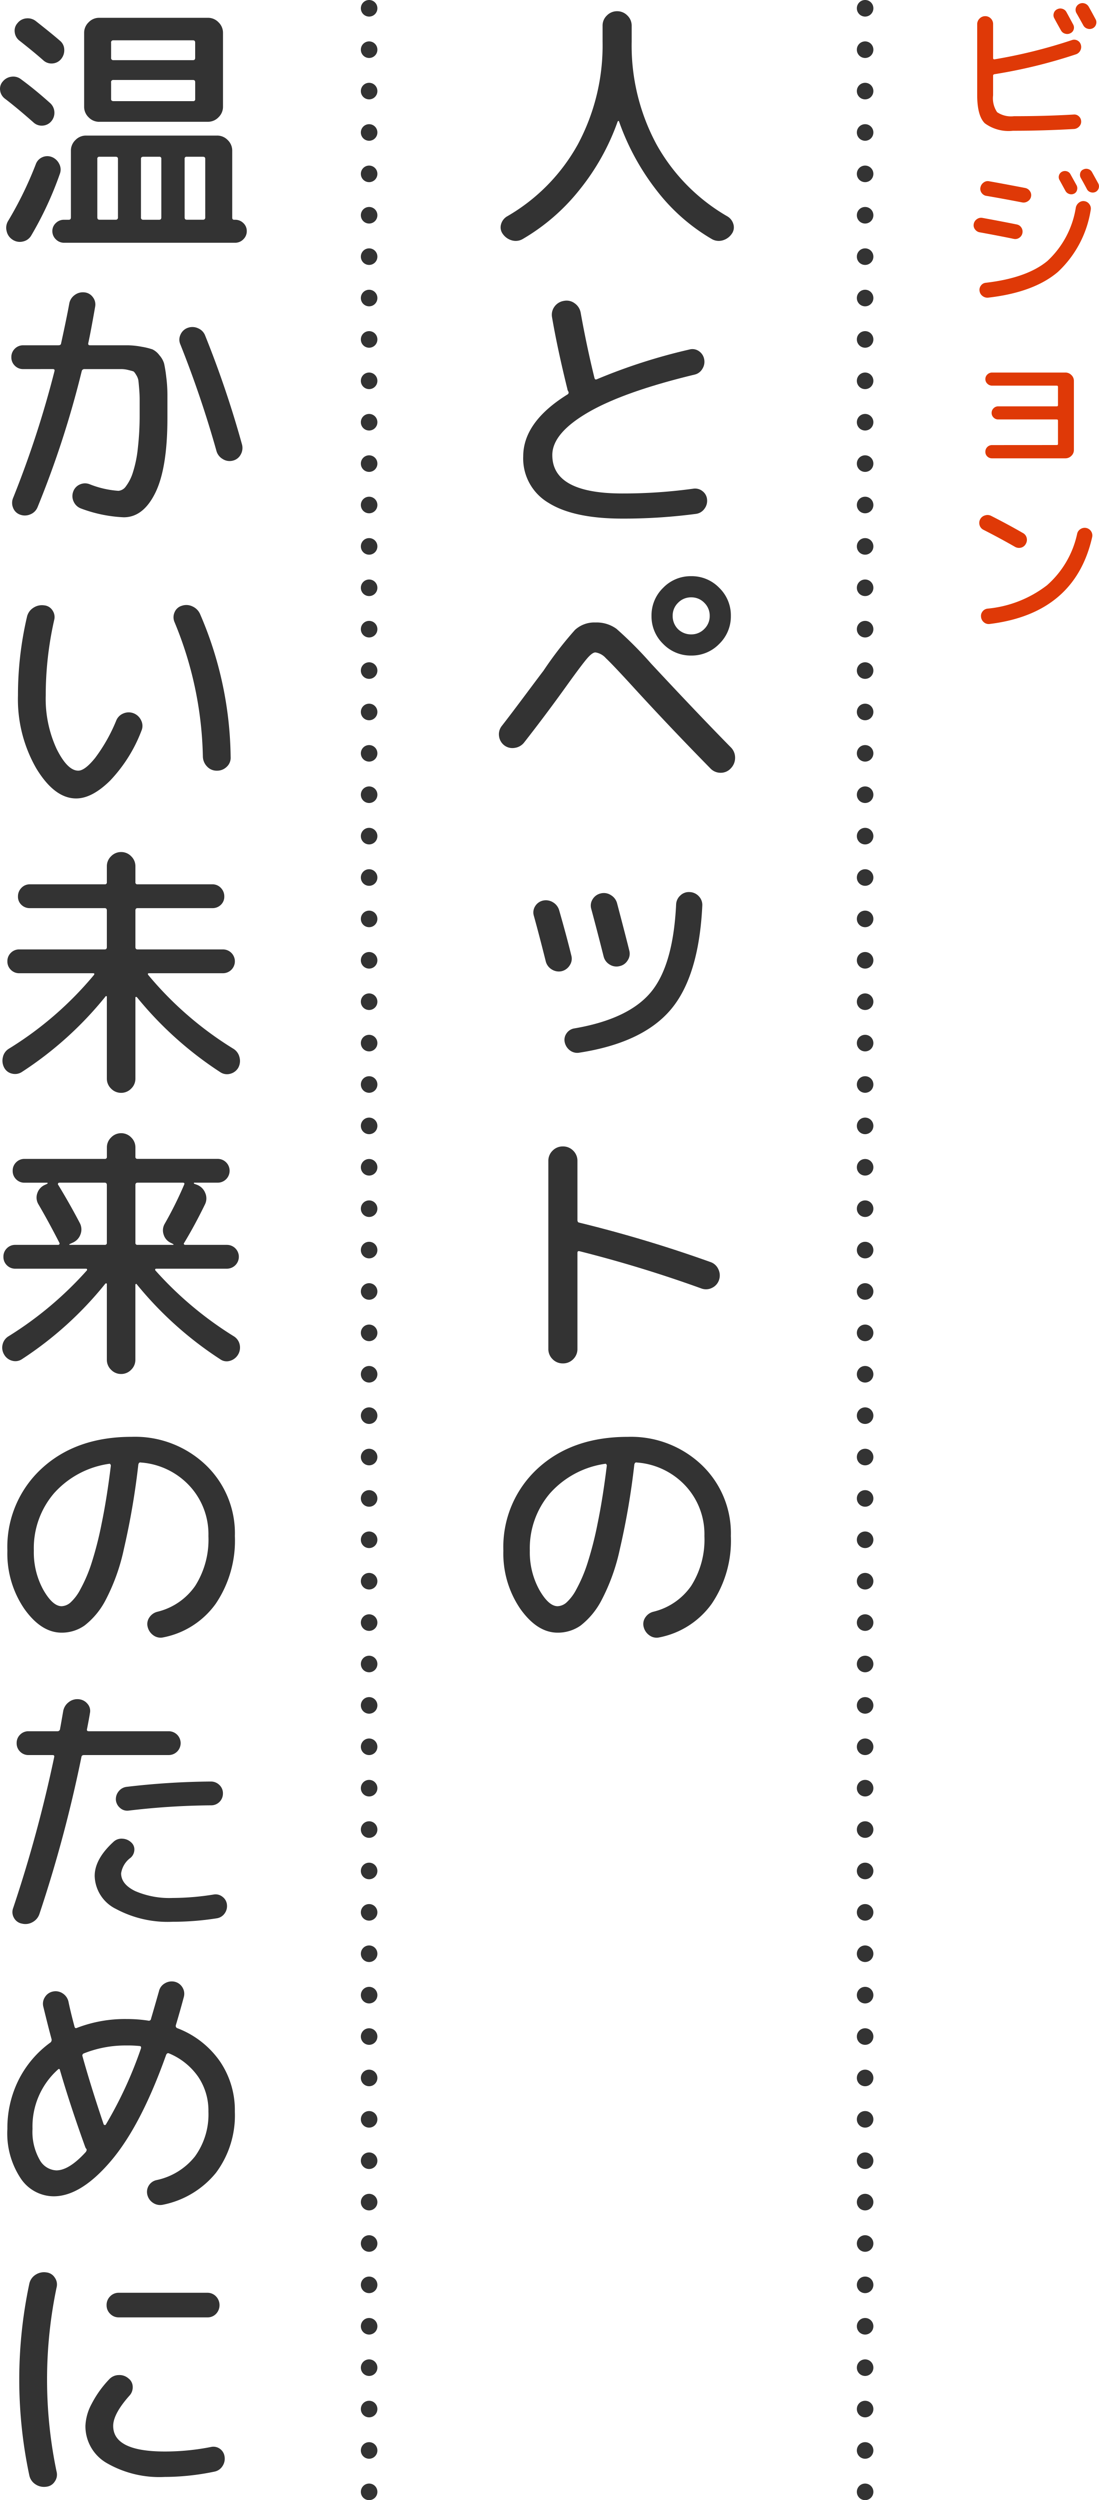 <svg xmlns="http://www.w3.org/2000/svg" width="132.946" height="302.335" viewBox="0 0 132.946 302.335"><g transform="translate(-135.847 -2447.975)"><path d="M3.222-14.148a.818.818,0,0,1,.639-.063.8.8,0,0,1,.495.4q.27.486.81,1.494a.761.761,0,0,1,.063.612.731.731,0,0,1-.4.45A.82.82,0,0,1,4.2-11.2a.808.808,0,0,1-.5-.387q-.144-.252-.414-.738t-.4-.738a.752.752,0,0,1-.063-.612A.741.741,0,0,1,3.222-14.148ZM5.49-14.31A.829.829,0,0,1,5.9-14.8a.818.818,0,0,1,.639-.063.862.862,0,0,1,.513.405q.288.5.828,1.512a.746.746,0,0,1,.054.621.764.764,0,0,1-.414.477.841.841,0,0,1-.639.036.829.829,0,0,1-.495-.414q-.7-1.26-.828-1.476A.79.79,0,0,1,5.49-14.31ZM-2.124.54a4.846,4.846,0,0,1-3.4-.909q-.918-.909-.918-3.411v-8.568a.934.934,0,0,1,.288-.684.934.934,0,0,1,.684-.288.919.919,0,0,1,.675.279.941.941,0,0,1,.279.693v4.122a.129.129,0,0,0,.054.1.109.109,0,0,0,.108.027A62.049,62.049,0,0,0,5-10.422a.807.807,0,0,1,.666.036.821.821,0,0,1,.432.522.9.9,0,0,1-.063.693.917.917,0,0,1-.513.459A62.179,62.179,0,0,1-4.356-6.3a.176.176,0,0,0-.162.18v2.376A2.991,2.991,0,0,0-4.032-1.71,2.991,2.991,0,0,0-2-1.224q3.834,0,7.218-.2a.787.787,0,0,1,.63.207.838.838,0,0,1,.288.6A.829.829,0,0,1,5.9.018a.941.941,0,0,1-.612.306Q1.512.54-2.124.54ZM6.57,9.056a.889.889,0,0,1,.576.387.855.855,0,0,1,.144.675,12.993,12.993,0,0,1-3.978,7.5Q.4,20.09-5.112,20.72a.942.942,0,0,1-.684-.2.9.9,0,0,1-.36-.612.842.842,0,0,1,.171-.657A.808.808,0,0,1-5.4,18.92q4.968-.576,7.452-2.637A11.161,11.161,0,0,0,5.49,9.812a1.017,1.017,0,0,1,.4-.6A.842.842,0,0,1,6.57,9.056ZM3.816,5.492A.767.767,0,0,1,4.4,5.438a.716.716,0,0,1,.441.36q.63,1.134.738,1.332a.757.757,0,0,1,.054.585.651.651,0,0,1-.378.441.761.761,0,0,1-.585.018A.786.786,0,0,1,4.23,7.8L3.51,6.482a.7.7,0,0,1-.054-.558A.715.715,0,0,1,3.816,5.492Zm2.574-.27a.787.787,0,0,1,.594-.054.771.771,0,0,1,.468.378l.756,1.368A.756.756,0,0,1,7.866,7.94a.812.812,0,0,1-.594.027.739.739,0,0,1-.45-.387q-.234-.45-.738-1.35a.766.766,0,0,1-.063-.576A.623.623,0,0,1,6.39,5.222Zm-12.528,7.6a.909.909,0,0,1-.576-.369.8.8,0,0,1-.144-.657.889.889,0,0,1,.387-.576.855.855,0,0,1,.675-.144q2.556.468,4.14.792a.834.834,0,0,1,.558.378.869.869,0,0,1,.126.666.865.865,0,0,1-.378.567.848.848,0,0,1-.666.135Q-3.582,13.286-6.138,12.818Zm.792-4.41a.875.875,0,0,1-.567-.369.822.822,0,0,1-.135-.657A.933.933,0,0,1-5.67,6.8.812.812,0,0,1-5,6.644q1.35.234,4.356.81a.9.9,0,0,1,.576.378A.829.829,0,0,1,.072,8.5a.85.85,0,0,1-.4.567.9.9,0,0,1-.684.135Q-3.33,8.75-5.346,8.408ZM3.186,38.542A.127.127,0,0,0,3.33,38.4v-2.79q0-.162-.144-.162H-3.906a.762.762,0,0,1-.558-.234.762.762,0,0,1-.234-.558.762.762,0,0,1,.234-.558.762.762,0,0,1,.558-.234H3.186q.144,0,.144-.162V31.522q0-.162-.144-.162h-7.83a.792.792,0,0,1-.567-.234.748.748,0,0,1-.243-.558.748.748,0,0,1,.243-.558.792.792,0,0,1,.567-.234H4.23a1,1,0,0,1,.72.3.956.956,0,0,1,.306.711v8.352a.956.956,0,0,1-.306.711,1,1,0,0,1-.72.3H-4.644a.8.8,0,0,1-.576-.225.753.753,0,0,1-.234-.567.783.783,0,0,1,.234-.576.783.783,0,0,1,.576-.234ZM-5.67,48.8a.9.9,0,0,1-.477-.549.939.939,0,0,1,.063-.729.944.944,0,0,1,.576-.468.972.972,0,0,1,.756.054q2.088,1.062,3.834,2.07a.9.9,0,0,1,.459.576.971.971,0,0,1-.1.738.9.9,0,0,1-.576.459.971.971,0,0,1-.738-.1Q-3.618,49.848-5.67,48.8ZM6.75,48.57a.932.932,0,0,1,.585.4.907.907,0,0,1,.135.693Q5.382,58.9-4.914,60.18a.891.891,0,0,1-.7-.189.95.95,0,0,1-.36-.639.871.871,0,0,1,.171-.675.884.884,0,0,1,.6-.351A13.865,13.865,0,0,0,2,55.5a11.492,11.492,0,0,0,3.654-6.246.884.884,0,0,1,.414-.558A.923.923,0,0,1,6.75,48.57Z" transform="translate(260.5 2463.25)" fill="#df3907"/><path d="M300.336,1h-.005a1,1,0,0,1-1-1,1,1,0,0,1,1-1h.005a1,1,0,0,1,1,1A1,1,0,0,1,300.336,1ZM295.33,1h-.005a1,1,0,0,1-1-1,1,1,0,0,1,1-1h.005a1,1,0,0,1,1,1A1,1,0,0,1,295.33,1Zm-5.005,0h-.006a1,1,0,0,1-1-1,1,1,0,0,1,1-1h.006a1,1,0,0,1,1,1A1,1,0,0,1,290.325,1Zm-5.006,0h-.005a1,1,0,0,1-1-1,1,1,0,0,1,1-1h.005a1,1,0,0,1,1,1A1,1,0,0,1,285.319,1Zm-5.005,0h-.005a1,1,0,0,1-1-1,1,1,0,0,1,1-1h.005a1,1,0,0,1,1,1A1,1,0,0,1,280.314,1Zm-5.005,0H275.3a1,1,0,0,1-1-1,1,1,0,0,1,1-1h.005a1,1,0,0,1,1,1A1,1,0,0,1,275.308,1ZM270.3,1H270.3a1,1,0,0,1-1-1,1,1,0,0,1,1-1h.005a1,1,0,0,1,1,1A1,1,0,0,1,270.3,1ZM265.3,1h-.006a1,1,0,0,1-1-1,1,1,0,0,1,1-1h.006a1,1,0,0,1,1,1A1,1,0,0,1,265.3,1Zm-5.006,0h-.005a1,1,0,0,1-1-1,1,1,0,0,1,1-1h.005a1,1,0,0,1,1,1A1,1,0,0,1,260.292,1Zm-5.005,0h-.005a1,1,0,0,1-1-1,1,1,0,0,1,1-1h.005a1,1,0,0,1,1,1A1,1,0,0,1,255.286,1Zm-5.005,0h-.006a1,1,0,0,1-1-1,1,1,0,0,1,1-1h.006a1,1,0,0,1,1,1A1,1,0,0,1,250.281,1Zm-5.006,0h-.005a1,1,0,0,1-1-1,1,1,0,0,1,1-1h.005a1,1,0,0,1,1,1A1,1,0,0,1,245.275,1ZM240.27,1h-.006a1,1,0,0,1-1-1,1,1,0,0,1,1-1h.006a1,1,0,0,1,1,1A1,1,0,0,1,240.27,1Zm-5.006,0h-.005a1,1,0,0,1-1-1,1,1,0,0,1,1-1h.005a1,1,0,0,1,1,1A1,1,0,0,1,235.264,1Zm-5.005,0h-.005a1,1,0,0,1-1-1,1,1,0,0,1,1-1h.005a1,1,0,0,1,1,1A1,1,0,0,1,230.259,1Zm-5.005,0h-.006a1,1,0,0,1-1-1,1,1,0,0,1,1-1h.006a1,1,0,0,1,1,1A1,1,0,0,1,225.253,1Zm-5.006,0h-.005a1,1,0,0,1-1-1,1,1,0,0,1,1-1h.005a1,1,0,0,1,1,1A1,1,0,0,1,220.248,1Zm-5.005,0h-.006a1,1,0,0,1-1-1,1,1,0,0,1,1-1h.006a1,1,0,0,1,1,1A1,1,0,0,1,215.242,1Zm-5.006,0h-.005a1,1,0,0,1-1-1,1,1,0,0,1,1-1h.005a1,1,0,0,1,1,1A1,1,0,0,1,210.237,1Zm-5.005,0h-.006a1,1,0,0,1-1-1,1,1,0,0,1,1-1h.006a1,1,0,0,1,1,1A1,1,0,0,1,205.231,1Zm-5.006,0h-.005a1,1,0,0,1-1-1,1,1,0,0,1,1-1h.005a1,1,0,0,1,1,1A1,1,0,0,1,200.226,1ZM195.22,1h-.006a1,1,0,0,1-1-1,1,1,0,0,1,1-1h.006a1,1,0,0,1,1,1A1,1,0,0,1,195.22,1Zm-5.006,0h-.005a1,1,0,0,1-1-1,1,1,0,0,1,1-1h.005a1,1,0,0,1,1,1A1,1,0,0,1,190.215,1Zm-5.005,0H185.2a1,1,0,0,1-1-1,1,1,0,0,1,1-1h.006a1,1,0,0,1,1,1A1,1,0,0,1,185.209,1ZM180.2,1H180.2a1,1,0,0,1-1-1,1,1,0,0,1,1-1h.005a1,1,0,0,1,1,1A1,1,0,0,1,180.2,1ZM175.2,1h-.005a1,1,0,0,1-1-1,1,1,0,0,1,1-1h.005a1,1,0,0,1,1,1A1,1,0,0,1,175.2,1Zm-5.005,0h-.006a1,1,0,0,1-1-1,1,1,0,0,1,1-1h.006a1,1,0,0,1,1,1A1,1,0,0,1,170.193,1Zm-5.006,0h-.005a1,1,0,0,1-1-1,1,1,0,0,1,1-1h.005a1,1,0,0,1,1,1A1,1,0,0,1,165.187,1Zm-5.005,0h-.006a1,1,0,0,1-1-1,1,1,0,0,1,1-1h.006a1,1,0,0,1,1,1A1,1,0,0,1,160.182,1Zm-5.006,0h-.005a1,1,0,0,1-1-1,1,1,0,0,1,1-1h.005a1,1,0,0,1,1,1A1,1,0,0,1,155.176,1Zm-5.005,0h-.006a1,1,0,0,1-1-1,1,1,0,0,1,1-1h.006a1,1,0,0,1,1,1A1,1,0,0,1,150.171,1Zm-5.006,0h-.005a1,1,0,0,1-1-1,1,1,0,0,1,1-1h.005a1,1,0,0,1,1,1A1,1,0,0,1,145.165,1ZM140.16,1h-.006a1,1,0,0,1-1-1,1,1,0,0,1,1-1h.006a1,1,0,0,1,1,1A1,1,0,0,1,140.16,1Zm-5.006,0h-.005a1,1,0,0,1-1-1,1,1,0,0,1,1-1h.005a1,1,0,0,1,1,1A1,1,0,0,1,135.154,1Zm-5.005,0h-.005a1,1,0,0,1-1-1,1,1,0,0,1,1-1h.005a1,1,0,0,1,1,1A1,1,0,0,1,130.149,1Zm-5.006,0h-.006a1,1,0,0,1-1-1,1,1,0,0,1,1-1h.006a1,1,0,0,1,1,1A1,1,0,0,1,125.143,1Zm-5.006,0h-.006a1,1,0,0,1-1-1,1,1,0,0,1,1-1h.006a1,1,0,0,1,1,1A1,1,0,0,1,120.138,1Zm-5.006,0h-.006a1,1,0,0,1-1-1,1,1,0,0,1,1-1h.006a1,1,0,0,1,1,1A1,1,0,0,1,115.132,1Zm-5.006,0h-.005a1,1,0,0,1-1-1,1,1,0,0,1,1-1h.005a1,1,0,0,1,1,1A1,1,0,0,1,110.127,1Zm-5.005,0h-.006a1,1,0,0,1-1-1,1,1,0,0,1,1-1h.006a1,1,0,0,1,1,1A1,1,0,0,1,105.121,1Zm-5.006,0h-.006a1,1,0,0,1-1-1,1,1,0,0,1,1-1h.006a1,1,0,0,1,1,1A1,1,0,0,1,100.116,1ZM95.11,1H95.1a1,1,0,0,1-1-1,1,1,0,0,1,1-1h.006a1,1,0,0,1,1,1A1,1,0,0,1,95.11,1ZM90.1,1H90.1a1,1,0,0,1-1-1,1,1,0,0,1,1-1H90.1a1,1,0,0,1,1,1A1,1,0,0,1,90.1,1ZM85.1,1h-.006a1,1,0,0,1-1-1,1,1,0,0,1,1-1H85.1a1,1,0,0,1,1,1A1,1,0,0,1,85.1,1ZM80.094,1h-.006a1,1,0,0,1-1-1,1,1,0,0,1,1-1h.006a1,1,0,0,1,1,1A1,1,0,0,1,80.094,1ZM75.088,1h-.006a1,1,0,0,1-1-1,1,1,0,0,1,1-1h.006a1,1,0,0,1,1,1A1,1,0,0,1,75.088,1ZM70.083,1h-.006a1,1,0,0,1-1-1,1,1,0,0,1,1-1h.006a1,1,0,0,1,1,1A1,1,0,0,1,70.083,1ZM65.077,1h-.006a1,1,0,0,1-1-1,1,1,0,0,1,1-1h.006a1,1,0,0,1,1,1A1,1,0,0,1,65.077,1ZM60.072,1h-.006a1,1,0,0,1-1-1,1,1,0,0,1,1-1h.006a1,1,0,0,1,1,1A1,1,0,0,1,60.072,1ZM55.066,1h-.006a1,1,0,0,1-1-1,1,1,0,0,1,1-1h.006a1,1,0,0,1,1,1A1,1,0,0,1,55.066,1ZM50.061,1h-.005a1,1,0,0,1-1-1,1,1,0,0,1,1-1h.005a1,1,0,0,1,1,1A1,1,0,0,1,50.061,1ZM45.055,1H45.05a1,1,0,0,1-1-1,1,1,0,0,1,1-1h.006a1,1,0,0,1,1,1A1,1,0,0,1,45.055,1ZM40.05,1h-.006a1,1,0,0,1-1-1,1,1,0,0,1,1-1h.006a1,1,0,0,1,1,1A1,1,0,0,1,40.05,1ZM35.044,1h-.006a1,1,0,0,1-1-1,1,1,0,0,1,1-1h.006a1,1,0,0,1,1,1A1,1,0,0,1,35.044,1ZM30.039,1h-.005a1,1,0,0,1-1-1,1,1,0,0,1,1-1h.005a1,1,0,0,1,1,1A1,1,0,0,1,30.039,1ZM25.033,1h-.006a1,1,0,0,1-1-1,1,1,0,0,1,1-1h.006a1,1,0,0,1,1,1A1,1,0,0,1,25.033,1ZM20.028,1h-.005a1,1,0,0,1-1-1,1,1,0,0,1,1-1h.005a1,1,0,0,1,1,1A1,1,0,0,1,20.028,1ZM15.022,1h-.005a1,1,0,0,1-1-1,1,1,0,0,1,1-1h.005a1,1,0,0,1,1,1A1,1,0,0,1,15.022,1ZM10.017,1h-.005a1,1,0,0,1-1-1,1,1,0,0,1,1-1h.005a1,1,0,0,1,1,1A1,1,0,0,1,10.017,1ZM5.011,1H5.006a1,1,0,0,1-1-1,1,1,0,0,1,1-1h.006a1,1,0,0,1,1,1A1,1,0,0,1,5.011,1ZM.006,1H0A1,1,0,0,1-1,0,1,1,0,0,1,0-1H.006a1,1,0,0,1,1,1A1,1,0,0,1,.006,1Z" transform="translate(240.5 2448.975) rotate(90)" fill="#333"/><path d="M300.336,1h-.005a1,1,0,0,1-1-1,1,1,0,0,1,1-1h.005a1,1,0,0,1,1,1A1,1,0,0,1,300.336,1ZM295.33,1h-.005a1,1,0,0,1-1-1,1,1,0,0,1,1-1h.005a1,1,0,0,1,1,1A1,1,0,0,1,295.33,1Zm-5.005,0h-.006a1,1,0,0,1-1-1,1,1,0,0,1,1-1h.006a1,1,0,0,1,1,1A1,1,0,0,1,290.325,1Zm-5.006,0h-.005a1,1,0,0,1-1-1,1,1,0,0,1,1-1h.005a1,1,0,0,1,1,1A1,1,0,0,1,285.319,1Zm-5.005,0h-.005a1,1,0,0,1-1-1,1,1,0,0,1,1-1h.005a1,1,0,0,1,1,1A1,1,0,0,1,280.314,1Zm-5.005,0H275.3a1,1,0,0,1-1-1,1,1,0,0,1,1-1h.005a1,1,0,0,1,1,1A1,1,0,0,1,275.308,1ZM270.3,1H270.3a1,1,0,0,1-1-1,1,1,0,0,1,1-1h.005a1,1,0,0,1,1,1A1,1,0,0,1,270.3,1ZM265.3,1h-.006a1,1,0,0,1-1-1,1,1,0,0,1,1-1h.006a1,1,0,0,1,1,1A1,1,0,0,1,265.3,1Zm-5.006,0h-.005a1,1,0,0,1-1-1,1,1,0,0,1,1-1h.005a1,1,0,0,1,1,1A1,1,0,0,1,260.292,1Zm-5.005,0h-.005a1,1,0,0,1-1-1,1,1,0,0,1,1-1h.005a1,1,0,0,1,1,1A1,1,0,0,1,255.286,1Zm-5.005,0h-.006a1,1,0,0,1-1-1,1,1,0,0,1,1-1h.006a1,1,0,0,1,1,1A1,1,0,0,1,250.281,1Zm-5.006,0h-.005a1,1,0,0,1-1-1,1,1,0,0,1,1-1h.005a1,1,0,0,1,1,1A1,1,0,0,1,245.275,1ZM240.27,1h-.006a1,1,0,0,1-1-1,1,1,0,0,1,1-1h.006a1,1,0,0,1,1,1A1,1,0,0,1,240.27,1Zm-5.006,0h-.005a1,1,0,0,1-1-1,1,1,0,0,1,1-1h.005a1,1,0,0,1,1,1A1,1,0,0,1,235.264,1Zm-5.005,0h-.005a1,1,0,0,1-1-1,1,1,0,0,1,1-1h.005a1,1,0,0,1,1,1A1,1,0,0,1,230.259,1Zm-5.005,0h-.006a1,1,0,0,1-1-1,1,1,0,0,1,1-1h.006a1,1,0,0,1,1,1A1,1,0,0,1,225.253,1Zm-5.006,0h-.005a1,1,0,0,1-1-1,1,1,0,0,1,1-1h.005a1,1,0,0,1,1,1A1,1,0,0,1,220.248,1Zm-5.005,0h-.006a1,1,0,0,1-1-1,1,1,0,0,1,1-1h.006a1,1,0,0,1,1,1A1,1,0,0,1,215.242,1Zm-5.006,0h-.005a1,1,0,0,1-1-1,1,1,0,0,1,1-1h.005a1,1,0,0,1,1,1A1,1,0,0,1,210.237,1Zm-5.005,0h-.006a1,1,0,0,1-1-1,1,1,0,0,1,1-1h.006a1,1,0,0,1,1,1A1,1,0,0,1,205.231,1Zm-5.006,0h-.005a1,1,0,0,1-1-1,1,1,0,0,1,1-1h.005a1,1,0,0,1,1,1A1,1,0,0,1,200.226,1ZM195.22,1h-.006a1,1,0,0,1-1-1,1,1,0,0,1,1-1h.006a1,1,0,0,1,1,1A1,1,0,0,1,195.22,1Zm-5.006,0h-.005a1,1,0,0,1-1-1,1,1,0,0,1,1-1h.005a1,1,0,0,1,1,1A1,1,0,0,1,190.215,1Zm-5.005,0H185.2a1,1,0,0,1-1-1,1,1,0,0,1,1-1h.006a1,1,0,0,1,1,1A1,1,0,0,1,185.209,1ZM180.2,1H180.2a1,1,0,0,1-1-1,1,1,0,0,1,1-1h.005a1,1,0,0,1,1,1A1,1,0,0,1,180.2,1ZM175.2,1h-.005a1,1,0,0,1-1-1,1,1,0,0,1,1-1h.005a1,1,0,0,1,1,1A1,1,0,0,1,175.2,1Zm-5.005,0h-.006a1,1,0,0,1-1-1,1,1,0,0,1,1-1h.006a1,1,0,0,1,1,1A1,1,0,0,1,170.193,1Zm-5.006,0h-.005a1,1,0,0,1-1-1,1,1,0,0,1,1-1h.005a1,1,0,0,1,1,1A1,1,0,0,1,165.187,1Zm-5.005,0h-.006a1,1,0,0,1-1-1,1,1,0,0,1,1-1h.006a1,1,0,0,1,1,1A1,1,0,0,1,160.182,1Zm-5.006,0h-.005a1,1,0,0,1-1-1,1,1,0,0,1,1-1h.005a1,1,0,0,1,1,1A1,1,0,0,1,155.176,1Zm-5.005,0h-.006a1,1,0,0,1-1-1,1,1,0,0,1,1-1h.006a1,1,0,0,1,1,1A1,1,0,0,1,150.171,1Zm-5.006,0h-.005a1,1,0,0,1-1-1,1,1,0,0,1,1-1h.005a1,1,0,0,1,1,1A1,1,0,0,1,145.165,1ZM140.16,1h-.006a1,1,0,0,1-1-1,1,1,0,0,1,1-1h.006a1,1,0,0,1,1,1A1,1,0,0,1,140.16,1Zm-5.006,0h-.005a1,1,0,0,1-1-1,1,1,0,0,1,1-1h.005a1,1,0,0,1,1,1A1,1,0,0,1,135.154,1Zm-5.005,0h-.005a1,1,0,0,1-1-1,1,1,0,0,1,1-1h.005a1,1,0,0,1,1,1A1,1,0,0,1,130.149,1Zm-5.006,0h-.006a1,1,0,0,1-1-1,1,1,0,0,1,1-1h.006a1,1,0,0,1,1,1A1,1,0,0,1,125.143,1Zm-5.006,0h-.006a1,1,0,0,1-1-1,1,1,0,0,1,1-1h.006a1,1,0,0,1,1,1A1,1,0,0,1,120.138,1Zm-5.006,0h-.006a1,1,0,0,1-1-1,1,1,0,0,1,1-1h.006a1,1,0,0,1,1,1A1,1,0,0,1,115.132,1Zm-5.006,0h-.005a1,1,0,0,1-1-1,1,1,0,0,1,1-1h.005a1,1,0,0,1,1,1A1,1,0,0,1,110.127,1Zm-5.005,0h-.006a1,1,0,0,1-1-1,1,1,0,0,1,1-1h.006a1,1,0,0,1,1,1A1,1,0,0,1,105.121,1Zm-5.006,0h-.006a1,1,0,0,1-1-1,1,1,0,0,1,1-1h.006a1,1,0,0,1,1,1A1,1,0,0,1,100.116,1ZM95.11,1H95.1a1,1,0,0,1-1-1,1,1,0,0,1,1-1h.006a1,1,0,0,1,1,1A1,1,0,0,1,95.11,1ZM90.1,1H90.1a1,1,0,0,1-1-1,1,1,0,0,1,1-1H90.1a1,1,0,0,1,1,1A1,1,0,0,1,90.1,1ZM85.1,1h-.006a1,1,0,0,1-1-1,1,1,0,0,1,1-1H85.1a1,1,0,0,1,1,1A1,1,0,0,1,85.1,1ZM80.094,1h-.006a1,1,0,0,1-1-1,1,1,0,0,1,1-1h.006a1,1,0,0,1,1,1A1,1,0,0,1,80.094,1ZM75.088,1h-.006a1,1,0,0,1-1-1,1,1,0,0,1,1-1h.006a1,1,0,0,1,1,1A1,1,0,0,1,75.088,1ZM70.083,1h-.006a1,1,0,0,1-1-1,1,1,0,0,1,1-1h.006a1,1,0,0,1,1,1A1,1,0,0,1,70.083,1ZM65.077,1h-.006a1,1,0,0,1-1-1,1,1,0,0,1,1-1h.006a1,1,0,0,1,1,1A1,1,0,0,1,65.077,1ZM60.072,1h-.006a1,1,0,0,1-1-1,1,1,0,0,1,1-1h.006a1,1,0,0,1,1,1A1,1,0,0,1,60.072,1ZM55.066,1h-.006a1,1,0,0,1-1-1,1,1,0,0,1,1-1h.006a1,1,0,0,1,1,1A1,1,0,0,1,55.066,1ZM50.061,1h-.005a1,1,0,0,1-1-1,1,1,0,0,1,1-1h.005a1,1,0,0,1,1,1A1,1,0,0,1,50.061,1ZM45.055,1H45.05a1,1,0,0,1-1-1,1,1,0,0,1,1-1h.006a1,1,0,0,1,1,1A1,1,0,0,1,45.055,1ZM40.05,1h-.006a1,1,0,0,1-1-1,1,1,0,0,1,1-1h.006a1,1,0,0,1,1,1A1,1,0,0,1,40.05,1ZM35.044,1h-.006a1,1,0,0,1-1-1,1,1,0,0,1,1-1h.006a1,1,0,0,1,1,1A1,1,0,0,1,35.044,1ZM30.039,1h-.005a1,1,0,0,1-1-1,1,1,0,0,1,1-1h.005a1,1,0,0,1,1,1A1,1,0,0,1,30.039,1ZM25.033,1h-.006a1,1,0,0,1-1-1,1,1,0,0,1,1-1h.006a1,1,0,0,1,1,1A1,1,0,0,1,25.033,1ZM20.028,1h-.005a1,1,0,0,1-1-1,1,1,0,0,1,1-1h.005a1,1,0,0,1,1,1A1,1,0,0,1,20.028,1ZM15.022,1h-.005a1,1,0,0,1-1-1,1,1,0,0,1,1-1h.005a1,1,0,0,1,1,1A1,1,0,0,1,15.022,1ZM10.017,1h-.005a1,1,0,0,1-1-1,1,1,0,0,1,1-1h.005a1,1,0,0,1,1,1A1,1,0,0,1,10.017,1ZM5.011,1H5.006a1,1,0,0,1-1-1,1,1,0,0,1,1-1h.006a1,1,0,0,1,1,1A1,1,0,0,1,5.011,1ZM.006,1H0A1,1,0,0,1-1,0,1,1,0,0,1,0-1H.006a1,1,0,0,1,1,1A1,1,0,0,1,.006,1Z" transform="translate(180.5 2448.975) rotate(90)" fill="#333"/><path d="M-1.472-20.256A10.991,10.991,0,0,0-8.112-16.7,10.21,10.21,0,0,0-10.56-9.76,9.4,9.4,0,0,0-9.424-5.04q1.136,2,2.224,2a1.716,1.716,0,0,0,1.056-.432A5.727,5.727,0,0,0-4.928-5.088,17.942,17.942,0,0,0-3.632-8.1a42.356,42.356,0,0,0,1.264-4.912q.64-3.088,1.12-7.024a.275.275,0,0,0-.064-.176A.134.134,0,0,0-1.472-20.256ZM-7.2.16q-2.464,0-4.512-2.88A11.834,11.834,0,0,1-13.76-9.76,12.873,12.873,0,0,1-9.6-19.7Q-5.44-23.52,1.28-23.52a12.4,12.4,0,0,1,8.944,3.392A11.416,11.416,0,0,1,13.76-11.52a13.611,13.611,0,0,1-2.32,8.192A10.2,10.2,0,0,1,5.088.736,1.474,1.474,0,0,1,3.9.48,1.74,1.74,0,0,1,3.2-.576,1.394,1.394,0,0,1,3.424-1.7a1.632,1.632,0,0,1,.96-.672A7.776,7.776,0,0,0,8.96-5.5a10.43,10.43,0,0,0,1.6-6.016A8.6,8.6,0,0,0,8.272-17.6,8.908,8.908,0,0,0,2.4-20.416q-.256-.064-.32.256A90.09,90.09,0,0,1,.336-9.968,24.124,24.124,0,0,1-1.92-3.7,9.334,9.334,0,0,1-4.416-.7,4.78,4.78,0,0,1-7.2.16Z" transform="translate(210.5 2645.25)" fill="#333"/><path d="M-5.312,1.088A1.7,1.7,0,0,1-6.56,1.6a1.7,1.7,0,0,1-1.248-.512A1.7,1.7,0,0,1-8.32-.16V-22.88a1.7,1.7,0,0,1,.512-1.248A1.7,1.7,0,0,1-6.56-24.64a1.7,1.7,0,0,1,1.248.512A1.7,1.7,0,0,1-4.8-22.88v7.136q0,.288.224.32A159,159,0,0,1,11.3-10.656a1.6,1.6,0,0,1,.944.864,1.7,1.7,0,0,1,.08,1.312,1.607,1.607,0,0,1-.848.944,1.585,1.585,0,0,1-1.264.08A153.749,153.749,0,0,0-4.544-11.968q-.256-.064-.256.192V-.16A1.7,1.7,0,0,1-5.312,1.088Z" transform="translate(210.5 2611.25)" fill="#333"/><path d="M8.768-18.4a1.577,1.577,0,0,1,1.12.512,1.516,1.516,0,0,1,.416,1.152Q9.888-8.192,6.48-4.176t-11.056,5.2A1.449,1.449,0,0,1-5.68.768a1.665,1.665,0,0,1-.656-.992,1.349,1.349,0,0,1,.224-1.1,1.4,1.4,0,0,1,.96-.592Q1.376-3.04,4.08-6.288T7.136-16.9a1.545,1.545,0,0,1,.512-1.088A1.475,1.475,0,0,1,8.768-18.4ZM-8.64-10.048q-.8-3.2-1.44-5.5a1.413,1.413,0,0,1,.16-1.136,1.5,1.5,0,0,1,.96-.688,1.634,1.634,0,0,1,1.2.208,1.651,1.651,0,0,1,.752.976q.9,3.136,1.472,5.472a1.429,1.429,0,0,1-.192,1.168,1.586,1.586,0,0,1-.992.72,1.592,1.592,0,0,1-1.2-.224A1.586,1.586,0,0,1-8.64-10.048Zm9.92-.1a1.483,1.483,0,0,1-.96.7A1.534,1.534,0,0,1-.9-9.632a1.572,1.572,0,0,1-.736-.992q-.832-3.3-1.5-5.76a1.421,1.421,0,0,1,.176-1.152,1.541,1.541,0,0,1,.976-.7,1.542,1.542,0,0,1,1.232.208A1.617,1.617,0,0,1,0-17.024q1.088,4.128,1.472,5.7A1.446,1.446,0,0,1,1.28-10.144Z" transform="translate(210.5 2574.25)" fill="#333"/><path d="M7.36-19.2a2.24,2.24,0,0,0,1.6.64,2.158,2.158,0,0,0,1.584-.656A2.158,2.158,0,0,0,11.2-20.8a2.158,2.158,0,0,0-.656-1.584A2.158,2.158,0,0,0,8.96-23.04a2.158,2.158,0,0,0-1.584.656A2.158,2.158,0,0,0,6.72-20.8,2.24,2.24,0,0,0,7.36-19.2ZM5.568-24.192A4.623,4.623,0,0,1,8.96-25.6a4.623,4.623,0,0,1,3.392,1.408A4.623,4.623,0,0,1,13.76-20.8a4.623,4.623,0,0,1-1.408,3.392A4.623,4.623,0,0,1,8.96-16a4.623,4.623,0,0,1-3.392-1.408A4.623,4.623,0,0,1,4.16-20.8,4.623,4.623,0,0,1,5.568-24.192ZM-13.664-5.152a1.662,1.662,0,0,1-.624-1.12,1.618,1.618,0,0,1,.336-1.216q1.024-1.312,2.9-3.824t2.128-2.832A44.714,44.714,0,0,1-5.1-19.1a3.454,3.454,0,0,1,2.48-.9,4.077,4.077,0,0,1,2.544.768A46.7,46.7,0,0,1,4.1-15.04Q9.7-9.024,13.728-4.928a1.752,1.752,0,0,1,.544,1.28,1.807,1.807,0,0,1-.512,1.28,1.632,1.632,0,0,1-1.232.544A1.68,1.68,0,0,1,11.3-2.336Q6.176-7.552,1.568-12.608-.608-14.976-1.36-15.68a2.091,2.091,0,0,0-1.264-.7q-.384,0-1.024.752t-2.3,3.056q-2.56,3.584-5.312,7.1a1.748,1.748,0,0,1-1.152.64A1.616,1.616,0,0,1-13.664-5.152Z" transform="translate(210.5 2543.25)" fill="#333"/><path d="M.64,1.44q-5.92,0-8.96-1.92a6.22,6.22,0,0,1-3.04-5.6q0-4.16,5.344-7.488a.257.257,0,0,0,.1-.384l-.064-.128a.284.284,0,0,1-.032-.128q-1.216-4.928-1.856-8.672a1.665,1.665,0,0,1,.288-1.312,1.728,1.728,0,0,1,1.152-.7,1.624,1.624,0,0,1,1.3.3,1.75,1.75,0,0,1,.72,1.136q.736,4.1,1.664,7.872.064.288.32.16A68.394,68.394,0,0,1,8.736-19.008a1.362,1.362,0,0,1,1.152.192,1.5,1.5,0,0,1,.64.96,1.592,1.592,0,0,1-.224,1.2,1.456,1.456,0,0,1-.96.688q-8.608,2.08-12.9,4.592T-7.84-6.24Q-7.84-1.6.64-1.6a62.237,62.237,0,0,0,8.544-.576,1.434,1.434,0,0,1,1.136.288,1.4,1.4,0,0,1,.56.992A1.592,1.592,0,0,1,10.56.256a1.494,1.494,0,0,1-.992.608A67.038,67.038,0,0,1,.64,1.44Z" transform="translate(210.5 2509.25)" fill="#333"/><path d="M-13.824,1.024a1.329,1.329,0,0,1-.224-1.152,1.594,1.594,0,0,1,.7-.96,22.774,22.774,0,0,0,8.592-8.72A25.312,25.312,0,0,0-1.76-22.24v-1.92a1.673,1.673,0,0,1,.528-1.248A1.714,1.714,0,0,1,0-25.92a1.714,1.714,0,0,1,1.232.512A1.673,1.673,0,0,1,1.76-24.16v1.92A25.2,25.2,0,0,0,4.768-9.808a22.892,22.892,0,0,0,8.608,8.72,1.594,1.594,0,0,1,.7.96,1.329,1.329,0,0,1-.224,1.152,1.98,1.98,0,0,1-1.088.768,1.674,1.674,0,0,1-1.312-.16,23.138,23.138,0,0,1-6.688-5.9A29.361,29.361,0,0,1,.224-12.608q-.064-.1-.16.032a28,28,0,0,1-4.64,8.288,24.561,24.561,0,0,1-6.848,5.92,1.674,1.674,0,0,1-1.312.16A1.98,1.98,0,0,1-13.824,1.024Z" transform="translate(210.5 2475.25)" fill="#333"/><path d="M-7.424-22.368A1.414,1.414,0,0,1-6.88-21.3a1.665,1.665,0,0,1-.384,1.168A1.479,1.479,0,0,1-8.3-19.6a1.455,1.455,0,0,1-1.1-.368q-1.12-.992-2.912-2.4a1.484,1.484,0,0,1-.56-1.008,1.354,1.354,0,0,1,.336-1.1,1.508,1.508,0,0,1,1.056-.576,1.592,1.592,0,0,1,1.152.32Q-8.256-23.1-7.424-22.368ZM-14.08-15.36a1.473,1.473,0,0,1-.56-.992A1.331,1.331,0,0,1-14.3-17.44a1.6,1.6,0,0,1,1.04-.56,1.509,1.509,0,0,1,1.136.3q1.664,1.216,3.488,2.848a1.558,1.558,0,0,1,.56,1.088,1.58,1.58,0,0,1-.368,1.152,1.479,1.479,0,0,1-1.04.528,1.455,1.455,0,0,1-1.1-.368Q-12.608-14.24-14.08-15.36Zm5.7,7.072a1.7,1.7,0,0,1,.9.848,1.474,1.474,0,0,1,.064,1.2A42.018,42.018,0,0,1-10.88,1.216a1.525,1.525,0,0,1-1.024.72,1.572,1.572,0,0,1-1.248-.24,1.613,1.613,0,0,1-.7-1.024,1.6,1.6,0,0,1,.192-1.248,44.551,44.551,0,0,0,3.328-6.816,1.463,1.463,0,0,1,.784-.864A1.479,1.479,0,0,1-8.384-8.288Zm5.728-4.256a1.752,1.752,0,0,1-1.28-.544,1.752,1.752,0,0,1-.544-1.28V-23.3a1.752,1.752,0,0,1,.544-1.28,1.752,1.752,0,0,1,1.28-.544H10.5a1.752,1.752,0,0,1,1.28.544,1.752,1.752,0,0,1,.544,1.28v8.928a1.752,1.752,0,0,1-.544,1.28,1.752,1.752,0,0,1-1.28.544H-2.656Zm1.44-9.568v1.824A.255.255,0,0,0-.928-20H8.7q.256,0,.256-.288v-1.824q0-.288-.256-.288H-.928A.255.255,0,0,0-1.216-22.112Zm0,4.8V-15.3q0,.256.288.256H8.7A.226.226,0,0,0,8.96-15.3v-2.016q0-.288-.256-.288H-.928A.255.255,0,0,0-1.216-17.312ZM13.792-.7a1.382,1.382,0,0,1,.992.4A1.3,1.3,0,0,1,15.2.672a1.354,1.354,0,0,1-.416.992,1.354,1.354,0,0,1-.992.416h-20.7A1.354,1.354,0,0,1-7.9,1.664,1.354,1.354,0,0,1-8.32.672,1.3,1.3,0,0,1-7.9-.3a1.382,1.382,0,0,1,.992-.4h.576q.256,0,.256-.288V-9.056a1.752,1.752,0,0,1,.544-1.28,1.752,1.752,0,0,1,1.28-.544H11.616a1.752,1.752,0,0,1,1.28.544,1.752,1.752,0,0,1,.544,1.28v8.1q0,.256.224.256ZM-.384-.992V-8.064q0-.256-.288-.256H-2.624a.226.226,0,0,0-.256.256V-.992q0,.288.256.288H-.672A.255.255,0,0,0-.384-.992Zm5.248,0V-8.064a.226.226,0,0,0-.256-.256H2.688q-.288,0-.288.256V-.992A.255.255,0,0,0,2.688-.7h1.92Q4.864-.7,4.864-.992Zm5.312,0V-8.064q0-.256-.288-.256H7.936a.226.226,0,0,0-.256.256V-.992q0,.288.256.288H9.888A.255.255,0,0,0,10.176-.992ZM-11.84,17.36a1.392,1.392,0,0,1-1.024-.416,1.392,1.392,0,0,1-.416-1.024,1.392,1.392,0,0,1,.416-1.024,1.392,1.392,0,0,1,1.024-.416h4.256q.288,0,.32-.224.7-3.2.992-4.832A1.616,1.616,0,0,1-5.616,8.4a1.646,1.646,0,0,1,1.168-.32,1.4,1.4,0,0,1,1.024.576,1.429,1.429,0,0,1,.288,1.12q-.512,2.944-.832,4.416-.064.288.192.288H.752a9.49,9.49,0,0,1,1.728.176,8.285,8.285,0,0,1,1.312.32,2.3,2.3,0,0,1,.832.7A2.69,2.69,0,0,1,5.2,16.688a15.728,15.728,0,0,1,.256,1.6A17.133,17.133,0,0,1,5.6,20.4v2.88q0,6.048-1.456,9.024T.32,35.28a16.684,16.684,0,0,1-5.152-1.056,1.567,1.567,0,0,1-.9-.816,1.545,1.545,0,0,1-.064-1.232,1.456,1.456,0,0,1,.8-.864,1.519,1.519,0,0,1,1.184-.032,11.514,11.514,0,0,0,3.488.8,1.22,1.22,0,0,0,.9-.544A5.471,5.471,0,0,0,1.408,29.9a14.285,14.285,0,0,0,.608-2.928A34.859,34.859,0,0,0,2.24,22.8V20.976q0-.544-.064-1.312t-.1-.992a1.856,1.856,0,0,0-.256-.608q-.224-.384-.352-.432t-.592-.16A3.442,3.442,0,0,0,.1,17.36H-4.416a.322.322,0,0,0-.352.256,116.859,116.859,0,0,1-5.344,16.448,1.558,1.558,0,0,1-.88.864,1.644,1.644,0,0,1-1.232.032,1.393,1.393,0,0,1-.848-.832,1.553,1.553,0,0,1,.016-1.216,121.068,121.068,0,0,0,4.992-15.3q.064-.256-.192-.256Zm23.36,9.856A128.55,128.55,0,0,0,7.168,14.384a1.429,1.429,0,0,1,.016-1.2,1.507,1.507,0,0,1,.88-.816,1.628,1.628,0,0,1,1.264.064,1.554,1.554,0,0,1,.848.9A122.717,122.717,0,0,1,14.624,26.48a1.614,1.614,0,0,1-.16,1.216,1.46,1.46,0,0,1-.96.736,1.542,1.542,0,0,1-1.232-.208A1.617,1.617,0,0,1,11.52,27.216ZM9.888,64.224A44.438,44.438,0,0,0,6.464,47.968a1.47,1.47,0,0,1,0-1.2,1.344,1.344,0,0,1,.864-.784,1.67,1.67,0,0,1,1.28.064,1.812,1.812,0,0,1,.928.9,44.6,44.6,0,0,1,3.712,17.312,1.482,1.482,0,0,1-.464,1.184,1.663,1.663,0,0,1-1.2.48,1.582,1.582,0,0,1-1.184-.5A1.786,1.786,0,0,1,9.888,64.224ZM-5.44,69.28q-2.624,0-4.832-3.648A16.75,16.75,0,0,1-12.48,56.8a41.626,41.626,0,0,1,1.088-9.472,1.738,1.738,0,0,1,.768-1.1,1.859,1.859,0,0,1,1.312-.3,1.325,1.325,0,0,1,1.008.608A1.414,1.414,0,0,1-8.1,47.712,41.224,41.224,0,0,0-9.12,56.8a14.464,14.464,0,0,0,1.312,6.48q1.312,2.64,2.624,2.64.8,0,2.048-1.552A20.289,20.289,0,0,0-.608,59.9a1.55,1.55,0,0,1,.88-.9A1.644,1.644,0,0,1,1.5,58.976a1.67,1.67,0,0,1,.928.88,1.465,1.465,0,0,1,.032,1.232A18.037,18.037,0,0,1-1.328,67.12Q-3.52,69.28-5.44,69.28ZM-12,102.352a1.494,1.494,0,0,1-1.184.208,1.406,1.406,0,0,1-.96-.72,1.779,1.779,0,0,1-.16-1.28,1.581,1.581,0,0,1,.736-1.024A41.989,41.989,0,0,0-3.3,90.64q.16-.224-.1-.224H-12.32A1.392,1.392,0,0,1-13.344,90a1.392,1.392,0,0,1-.416-1.024,1.392,1.392,0,0,1,.416-1.024,1.392,1.392,0,0,1,1.024-.416H-1.984q.256,0,.256-.288V82.832q0-.288-.256-.288H-11.04a1.421,1.421,0,0,1-1.024-.4,1.339,1.339,0,0,1-.416-1.008,1.446,1.446,0,0,1,.416-1.04,1.366,1.366,0,0,1,1.024-.432h9.056a.226.226,0,0,0,.256-.256v-1.92a1.661,1.661,0,0,1,.512-1.216A1.661,1.661,0,0,1,0,75.76a1.661,1.661,0,0,1,1.216.512,1.661,1.661,0,0,1,.512,1.216v1.92a.226.226,0,0,0,.256.256H11.04a1.366,1.366,0,0,1,1.024.432,1.446,1.446,0,0,1,.416,1.04,1.339,1.339,0,0,1-.416,1.008,1.421,1.421,0,0,1-1.024.4H1.984q-.256,0-.256.288v4.416q0,.288.256.288H12.32a1.44,1.44,0,1,1,0,2.88H3.392q-.256,0-.1.224a41.989,41.989,0,0,0,10.272,8.9,1.641,1.641,0,0,1,.752,1.024,1.721,1.721,0,0,1-.144,1.28,1.572,1.572,0,0,1-.992.736A1.446,1.446,0,0,1,12,102.384,43.625,43.625,0,0,1,1.92,93.328a.133.133,0,0,0-.128-.048.076.076,0,0,0-.064.08v9.792a1.661,1.661,0,0,1-.512,1.216A1.661,1.661,0,0,1,0,104.88a1.661,1.661,0,0,1-1.216-.512,1.661,1.661,0,0,1-.512-1.216V93.264a.076.076,0,0,0-.064-.08.078.078,0,0,0-.1.048A43.1,43.1,0,0,1-12,102.352Zm0,34.736a1.417,1.417,0,0,1-1.168.192,1.568,1.568,0,0,1-.976-.736,1.624,1.624,0,0,1-.192-1.248,1.572,1.572,0,0,1,.736-.992,43.2,43.2,0,0,0,9.44-7.936.124.124,0,0,0,.032-.144q-.032-.08-.1-.08H-12.8a1.392,1.392,0,0,1-1.024-.416,1.392,1.392,0,0,1-.416-1.024,1.392,1.392,0,0,1,.416-1.024,1.392,1.392,0,0,1,1.024-.416h5.184a.157.157,0,0,0,.144-.08.144.144,0,0,0,.016-.144q-1.344-2.624-2.56-4.7a1.579,1.579,0,0,1-.128-1.312,1.656,1.656,0,0,1,.864-.992l.352-.16a.109.109,0,0,0,.032-.08q0-.048-.032-.048H-11.68a1.392,1.392,0,0,1-1.024-.416,1.392,1.392,0,0,1-.416-1.024,1.392,1.392,0,0,1,.416-1.024,1.392,1.392,0,0,1,1.024-.416h9.7a.226.226,0,0,0,.256-.256v-1.12a1.661,1.661,0,0,1,.512-1.216A1.661,1.661,0,0,1,0,109.76a1.661,1.661,0,0,1,1.216.512,1.661,1.661,0,0,1,.512,1.216v1.12a.226.226,0,0,0,.256.256h9.7a1.44,1.44,0,1,1,0,2.88H8.864q-.064,0-.064.048a.109.109,0,0,0,.032.08l.352.128a1.746,1.746,0,0,1,.992.992,1.632,1.632,0,0,1-.032,1.376q-1.248,2.56-2.528,4.672a.107.107,0,0,0-.016.144.157.157,0,0,0,.144.08H12.8a1.44,1.44,0,1,1,0,2.88H4.224q-.064,0-.1.08a.124.124,0,0,0,.032.144A43.2,43.2,0,0,0,13.6,134.3a1.572,1.572,0,0,1,.736.992,1.67,1.67,0,0,1-1.184,2,1.343,1.343,0,0,1-1.184-.208,43.625,43.625,0,0,1-10.08-9.056.063.063,0,0,0-.1-.032.1.1,0,0,0-.064.1v9.056a1.661,1.661,0,0,1-.512,1.216A1.661,1.661,0,0,1,0,138.88a1.661,1.661,0,0,1-1.216-.512,1.661,1.661,0,0,1-.512-1.216V128a.076.076,0,0,0-.064-.08.133.133,0,0,0-.128.048A43.1,43.1,0,0,1-12,137.088ZM1.728,116.032v6.976a.226.226,0,0,0,.256.256H6.272q.064,0,.064-.032a.092.092,0,0,0-.032-.064l-.32-.16A1.6,1.6,0,0,1,5.136,122a1.574,1.574,0,0,1,.144-1.3A45.749,45.749,0,0,0,7.616,116q.128-.256-.16-.256H1.984Q1.728,115.744,1.728,116.032Zm-7.936,7.232h4.224a.226.226,0,0,0,.256-.256v-6.976q0-.288-.256-.288h-5.5a.154.154,0,0,0-.144.1.127.127,0,0,0,.016.16q1.44,2.368,2.624,4.64a1.645,1.645,0,0,1,.08,1.328,1.7,1.7,0,0,1-.912,1.008l-.416.192a.092.092,0,0,0-.032.064Q-6.272,123.264-6.208,123.264Zm4.736,26.48a10.991,10.991,0,0,0-6.64,3.552,10.21,10.21,0,0,0-2.448,6.944,9.4,9.4,0,0,0,1.136,4.72q1.136,2,2.224,2a1.716,1.716,0,0,0,1.056-.432,5.728,5.728,0,0,0,1.216-1.616,17.943,17.943,0,0,0,1.3-3.008,42.356,42.356,0,0,0,1.264-4.912q.64-3.088,1.12-7.024a.275.275,0,0,0-.064-.176A.134.134,0,0,0-1.472,149.744ZM-7.2,170.16q-2.464,0-4.512-2.88a11.834,11.834,0,0,1-2.048-7.04A12.873,12.873,0,0,1-9.6,150.3q4.16-3.824,10.88-3.824a12.4,12.4,0,0,1,8.944,3.392,11.416,11.416,0,0,1,3.536,8.608,13.611,13.611,0,0,1-2.32,8.192,10.2,10.2,0,0,1-6.352,4.064A1.474,1.474,0,0,1,3.9,170.48a1.74,1.74,0,0,1-.7-1.056,1.394,1.394,0,0,1,.224-1.12,1.632,1.632,0,0,1,.96-.672A7.776,7.776,0,0,0,8.96,164.5a10.43,10.43,0,0,0,1.6-6.016,8.6,8.6,0,0,0-2.288-6.08A8.908,8.908,0,0,0,2.4,149.584q-.256-.064-.32.256A90.09,90.09,0,0,1,.336,160.032,24.124,24.124,0,0,1-1.92,166.3a9.334,9.334,0,0,1-2.5,2.992A4.78,4.78,0,0,1-7.2,170.16ZM.9,191.68a1.294,1.294,0,0,1-1.024-.32,1.433,1.433,0,0,1-.512-.96,1.5,1.5,0,0,1,.352-1.072A1.435,1.435,0,0,1,.7,188.8a92.172,92.172,0,0,1,10.144-.64,1.446,1.446,0,0,1,1.04.416,1.366,1.366,0,0,1,.432,1.024,1.421,1.421,0,0,1-1.44,1.44A89.028,89.028,0,0,0,.9,191.68Zm10.3,10.144a1.315,1.315,0,0,1,1.056.272,1.336,1.336,0,0,1,.544.944,1.511,1.511,0,0,1-.288,1.088,1.417,1.417,0,0,1-.96.576,33.873,33.873,0,0,1-5.312.416,13.216,13.216,0,0,1-6.864-1.552A4.574,4.574,0,0,1-3.2,199.584q0-2.048,2.272-4.128a1.408,1.408,0,0,1,1.072-.384,1.651,1.651,0,0,1,1.072.448,1.121,1.121,0,0,1,.384.928,1.33,1.33,0,0,1-.448.928A2.847,2.847,0,0,0,0,199.264q0,1.312,1.7,2.144a10.414,10.414,0,0,0,4.544.832A31.74,31.74,0,0,0,11.2,201.824Zm-23.2,3.52a1.365,1.365,0,0,1-.96-.688,1.389,1.389,0,0,1-.1-1.2,162.96,162.96,0,0,0,4.96-18.24q.064-.256-.192-.256H-11.2a1.392,1.392,0,0,1-1.024-.416,1.392,1.392,0,0,1-.416-1.024,1.392,1.392,0,0,1,.416-1.024,1.392,1.392,0,0,1,1.024-.416h3.488a.3.3,0,0,0,.32-.256q.128-.7.384-2.176a1.735,1.735,0,0,1,.672-1.088,1.675,1.675,0,0,1,1.216-.352,1.529,1.529,0,0,1,1.056.56,1.291,1.291,0,0,1,.288,1.136q-.1.64-.352,1.92-.064.256.224.256H5.76a1.44,1.44,0,1,1,0,2.88H-4.48q-.288,0-.32.224a162.167,162.167,0,0,1-5.088,19.008,1.741,1.741,0,0,1-.832.976A1.732,1.732,0,0,1-12,205.344Zm4.352,17.648a9.234,9.234,0,0,0-3.072,7.168,6.829,6.829,0,0,0,.848,3.712,2.422,2.422,0,0,0,2.032,1.312q1.536,0,3.552-2.208.192-.256.064-.416l-.064-.064a1.241,1.241,0,0,0-.064-.16q-1.792-4.96-3.04-9.248Q-7.456,222.8-7.648,222.992ZM.64,220.08a13.585,13.585,0,0,0-5.152.96.268.268,0,0,0-.16.352q1.024,3.68,2.56,8.224A.15.15,0,0,0-2,229.7a.152.152,0,0,0,.144-.048A49.4,49.4,0,0,0,2.4,220.432q.064-.288-.192-.288A13.884,13.884,0,0,0,.64,220.08Zm-8.8,18.24a4.825,4.825,0,0,1-3.984-2.16,9.83,9.83,0,0,1-1.616-6,12.98,12.98,0,0,1,1.344-5.888,12.51,12.51,0,0,1,3.808-4.512.41.41,0,0,0,.192-.448q-.352-1.28-.992-3.9a1.446,1.446,0,0,1,.192-1.184,1.469,1.469,0,0,1,.96-.672,1.544,1.544,0,0,1,1.184.224,1.6,1.6,0,0,1,.7.992q.256,1.248.736,3.04.064.256.32.128A16.148,16.148,0,0,1,.64,216.88a17.25,17.25,0,0,1,2.624.192.261.261,0,0,0,.352-.224q.416-1.408.96-3.328a1.47,1.47,0,0,1,.72-.96,1.613,1.613,0,0,1,1.168-.192,1.483,1.483,0,0,1,.96.7,1.457,1.457,0,0,1,.16,1.152q-.416,1.568-.96,3.392a.294.294,0,0,0,.192.384,11.075,11.075,0,0,1,5.1,3.952,10.449,10.449,0,0,1,1.84,6.128,11.586,11.586,0,0,1-2.288,7.408,11.057,11.057,0,0,1-6.416,3.856,1.544,1.544,0,0,1-1.184-.224,1.6,1.6,0,0,1-.7-.992,1.458,1.458,0,0,1,1.088-1.76A8.036,8.036,0,0,0,8.928,233.5a8.657,8.657,0,0,0,1.632-5.424,7.3,7.3,0,0,0-1.248-4.224,8.034,8.034,0,0,0-3.52-2.816q-.224-.1-.352.192-3.04,8.544-6.672,12.816T-8.16,238.32Zm18.592,11.664a1.418,1.418,0,0,1,1.04.432,1.527,1.527,0,0,1,.016,2.112,1.4,1.4,0,0,1-1.056.432H-.288a1.418,1.418,0,0,1-1.04-.432,1.418,1.418,0,0,1-.432-1.04,1.456,1.456,0,0,1,.432-1.072,1.418,1.418,0,0,1,1.04-.432ZM-9.056,273.44a1.85,1.85,0,0,1-1.3-.288,1.7,1.7,0,0,1-.752-1.088,55.784,55.784,0,0,1,0-23.168,1.7,1.7,0,0,1,.752-1.088,1.85,1.85,0,0,1,1.3-.288,1.361,1.361,0,0,1,1.024.624,1.425,1.425,0,0,1,.224,1.2,54.4,54.4,0,0,0,0,22.272,1.425,1.425,0,0,1-.224,1.2A1.361,1.361,0,0,1-9.056,273.44ZM5.28,272.256a12.743,12.743,0,0,1-7.024-1.68,5.141,5.141,0,0,1-2.576-4.5,6.091,6.091,0,0,1,.752-2.656,12.758,12.758,0,0,1,2.128-2.976A1.594,1.594,0,0,1-.3,259.936a1.642,1.642,0,0,1,1.2.416,1.274,1.274,0,0,1,.5,1.008,1.462,1.462,0,0,1-.4,1.072Q-.96,264.64-.96,266.08q0,3.1,6.24,3.1a28.646,28.646,0,0,0,5.568-.544,1.338,1.338,0,0,1,1.088.208,1.361,1.361,0,0,1,.576.944,1.606,1.606,0,0,1-.256,1.168,1.483,1.483,0,0,1-.96.656A29.768,29.768,0,0,1,5.28,272.256Z" transform="translate(150.5 2475.25)" fill="#333"/></g></svg>